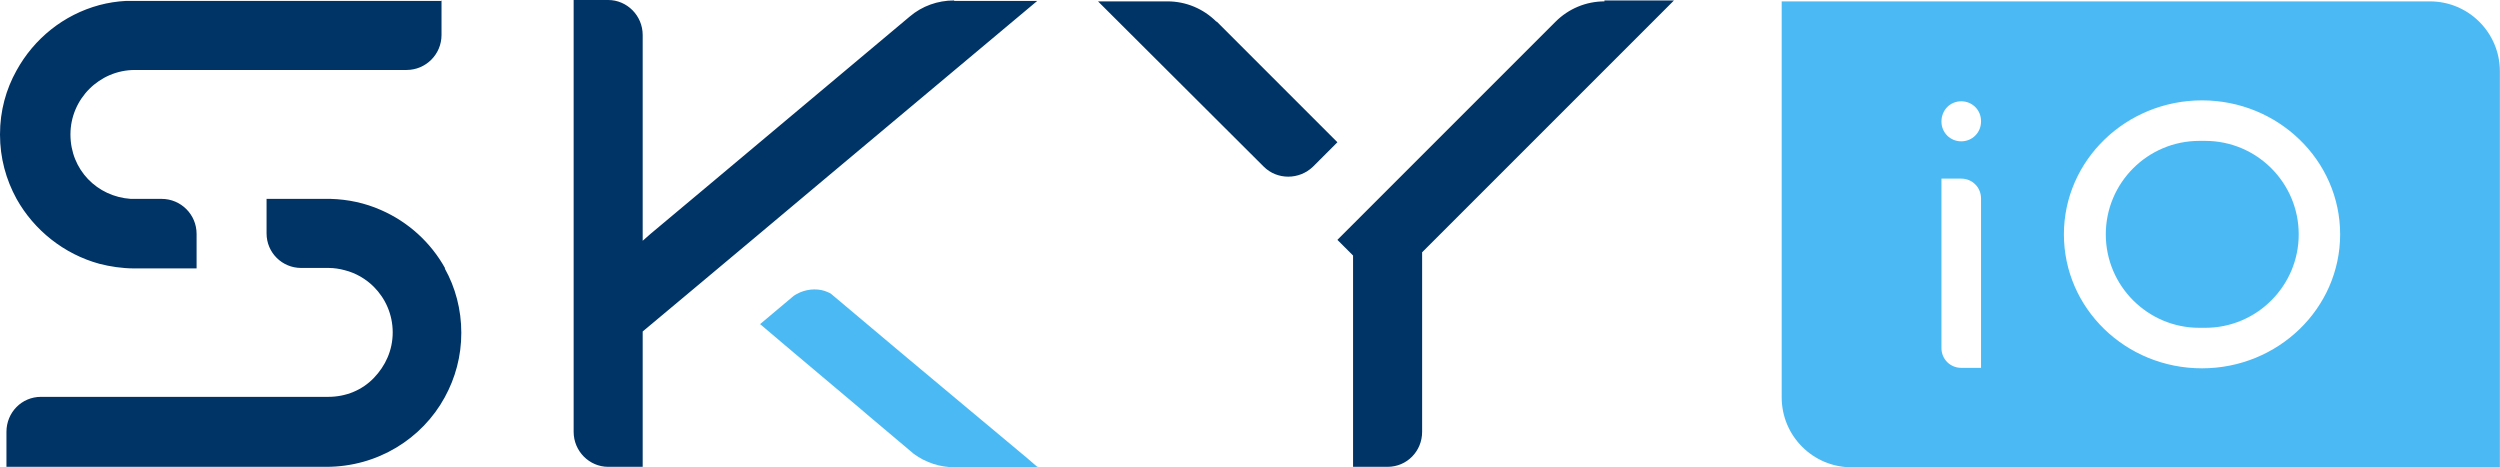 <svg xmlns="http://www.w3.org/2000/svg" width="107" height="20" viewBox="0 0 107 20" fill="none"><g clip-path="url(#clip0_8302_28493)"><g clip-path="url(#clip1_8302_28493)"><path d="M18.897 0.02V1.498C18.897 2.325 18.227 2.995 17.399 2.995H5.773C4.256 2.995 3.015 4.236 3.015 5.754C3.015 7.271 4.158 8.414 5.596 8.512H5.675C5.714 8.512 5.773 8.512 5.813 8.512C5.852 8.512 5.911 8.512 5.951 8.512C5.951 8.512 5.951 8.512 5.97 8.512H6.916C7.744 8.512 8.414 9.182 8.414 10.01V11.488H5.734C5.241 11.488 4.709 11.409 4.256 11.291C2.739 10.877 1.458 9.852 0.709 8.512C0.256 7.685 0 6.759 0 5.754C0 4.749 0.256 3.823 0.709 3.015C1.458 1.655 2.719 0.631 4.256 0.217C4.631 0.118 5.005 0.059 5.399 0.039H18.877L18.897 0.02ZM19.054 11.488C18.443 10.384 17.478 9.498 16.296 8.985C15.626 8.69 14.897 8.532 14.148 8.512H11.409V9.99C11.409 10.818 12.079 11.468 12.887 11.468H13.951C13.97 11.468 14.049 11.468 14.069 11.468C14.305 11.468 14.542 11.507 14.759 11.566C15.232 11.685 15.665 11.941 16 12.276C16.493 12.768 16.808 13.458 16.808 14.227C16.808 14.995 16.493 15.665 16 16.177C15.507 16.69 14.818 16.985 14.049 16.985C13.281 16.985 14.03 16.985 14.01 16.985C14.01 16.985 13.99 16.985 13.97 16.985H1.754C0.926 16.985 0.276 17.655 0.276 18.483V19.98H13.97C16.158 19.98 18.069 18.778 19.035 17.005C19.488 16.177 19.744 15.251 19.744 14.246C19.744 13.241 19.488 12.296 19.035 11.488H19.054ZM40.828 0.02C40.138 0.02 39.468 0.256 38.936 0.709L30.148 8.079L27.842 10.01L27.507 10.305V1.498C27.507 0.67 26.837 0 26.03 0H24.552V18.483C24.552 19.31 25.222 19.98 26.03 19.98H27.507V14.187L30.168 11.961L32.473 10.03L35.409 7.566L44.394 0.039H40.847L40.828 0.02ZM68.67 0.059C67.882 0.059 67.133 0.374 66.581 0.926L60.867 6.64L59.33 8.177L57.911 9.596L57.241 10.266L57.911 10.936V19.98H59.389C60.217 19.98 60.867 19.31 60.867 18.483V10.798L61.419 10.246L71.645 0.02H68.67V0.059ZM52.059 0.926C51.507 0.374 50.759 0.059 49.97 0.059H46.995L54.089 7.133C54.66 7.704 55.606 7.704 56.197 7.133L57.241 6.089L52.079 0.926H52.059Z" fill="#003366"/><path d="M44.414 20H40.868C40.237 20 39.626 19.803 39.114 19.429L37.104 17.734L36.828 17.497L33.951 15.074L32.532 13.872L33.892 12.729C33.99 12.63 34.128 12.571 34.247 12.512C34.621 12.355 35.074 12.335 35.449 12.512C35.488 12.532 35.547 12.552 35.587 12.591L38.562 15.094L41.459 17.517L43.961 19.606L44.395 19.98H44.434L44.414 20Z" fill="#4BBAF4"/><path d="M94.385 6.03H94.129C91.922 6.03 90.128 7.823 90.128 10.03C90.128 12.236 91.922 14.03 94.129 14.03H94.385C96.592 14.03 98.385 12.236 98.385 10.03C98.385 7.823 96.592 6.03 94.385 6.03Z" fill="#4BBAF4"/><path d="M104 0.059H76.256V17.005C76.256 18.66 77.596 20 79.251 20H106.995V3.054C106.995 1.399 105.655 0.059 104 0.059ZM84.788 15.744H83.941C83.468 15.744 83.094 15.37 83.094 14.897V7.645H83.941C84.414 7.645 84.788 8.02 84.788 8.493V15.744ZM84.788 5.202C84.788 5.675 84.414 6.049 83.941 6.049C83.468 6.049 83.094 5.675 83.094 5.202C83.094 4.709 83.468 4.335 83.941 4.335C84.414 4.335 84.788 4.709 84.788 5.182V5.202ZM94.246 15.764C90.976 15.764 88.335 13.202 88.335 10.03C88.335 6.857 90.995 4.296 94.246 4.296C97.498 4.296 100.158 6.857 100.158 10.03C100.158 13.202 97.498 15.764 94.246 15.764Z" fill="#4BBAF4"/></g></g><defs><clipPath id="clip0_8302_28493"><rect width="107" height="20" fill="white"/></clipPath><clipPath id="clip1_8302_28493"><rect width="106.995" height="20" fill="white"/></clipPath></defs></svg>